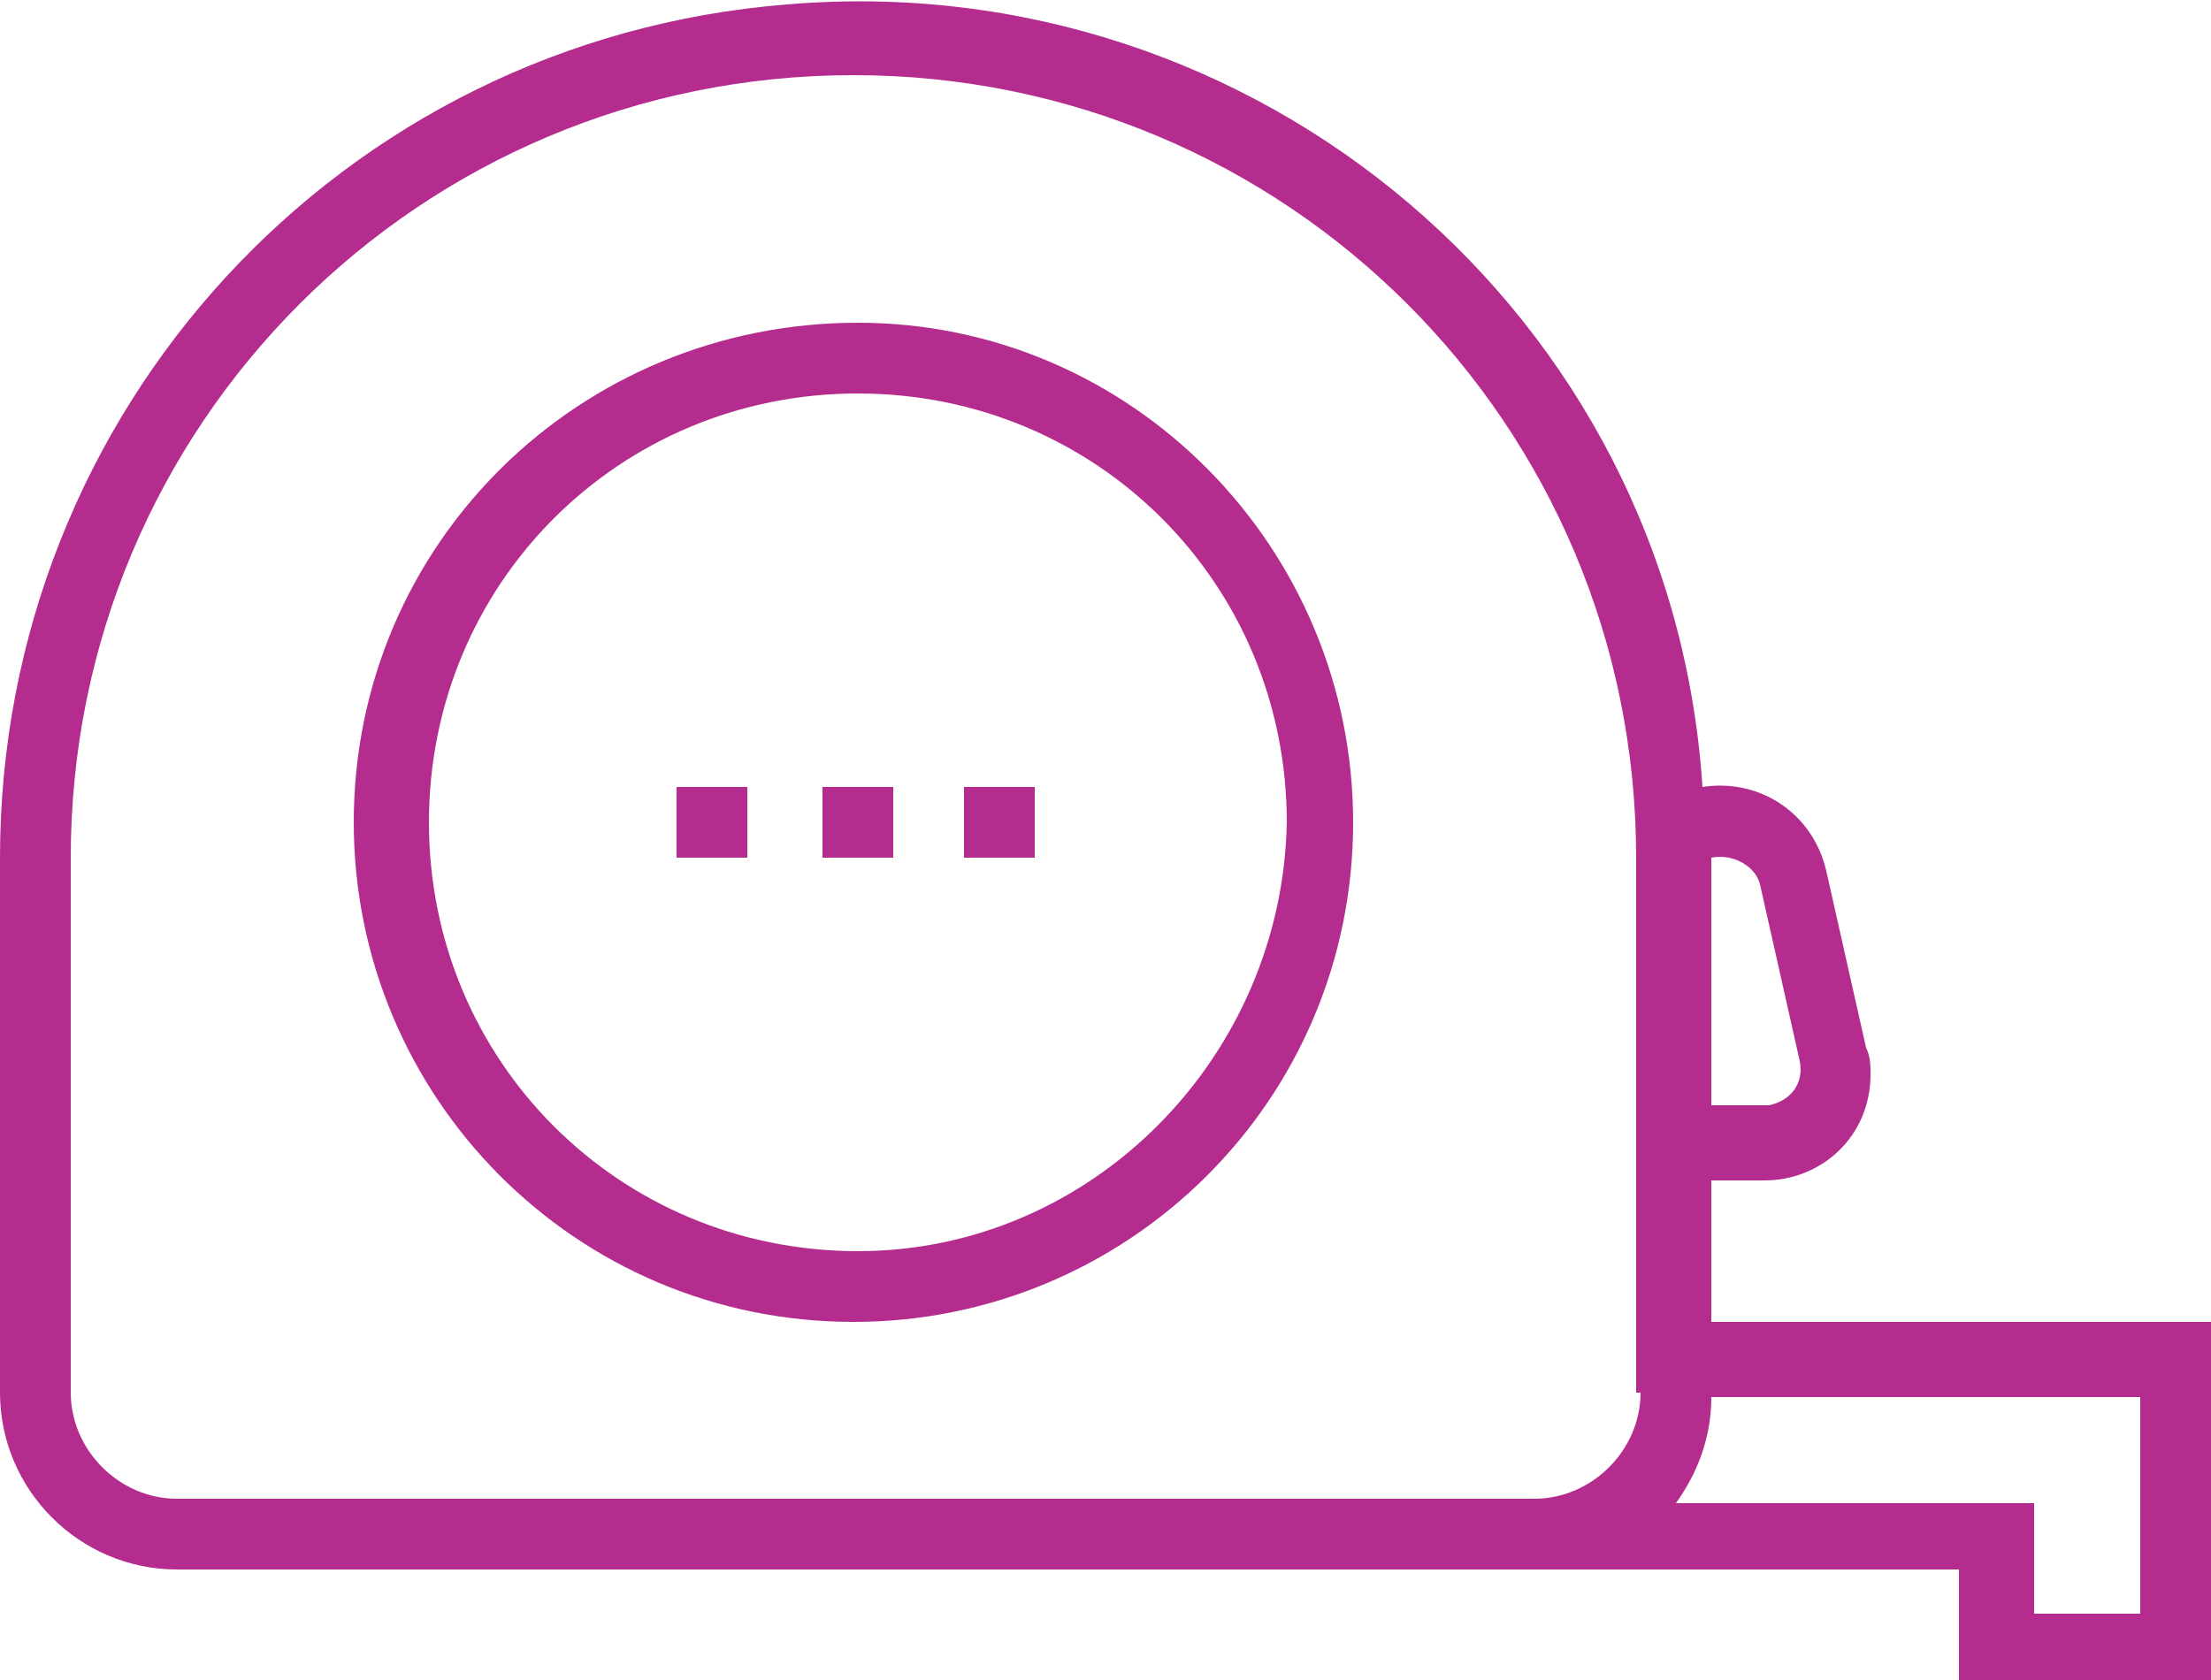 <?xml version="1.0" encoding="UTF-8"?> <!-- Generator: Adobe Illustrator 22.1.0, SVG Export Plug-In . SVG Version: 6.00 Build 0) --> <svg xmlns="http://www.w3.org/2000/svg" xmlns:xlink="http://www.w3.org/1999/xlink" id="Слой_1" x="0px" y="0px" viewBox="0 0 50 38" style="enable-background:new 0 0 50 38;" xml:space="preserve"> <style type="text/css"> .st0{fill:#B52C8F;} </style> <path id="Forma_1" class="st0" d="M19.4,7.3C13.1,7.3,8,12.3,8,18.6c0,6.2,5,11.3,11.3,11.3c6.2,0,11.3-5,11.3-11.3c0,0,0,0,0,0 C30.6,12.4,25.6,7.3,19.4,7.3z M19.4,28.3c-5.4,0-9.7-4.3-9.7-9.7c0-5.4,4.3-9.7,9.7-9.7c5.4,0,9.7,4.3,9.7,9.7c0,0,0,0,0,0 C29,23.9,24.7,28.3,19.4,28.3L19.4,28.3z M38.7,29.9v-3.2h1.2c1.3,0,2.4-1,2.4-2.4c0-0.2,0-0.4-0.1-0.6l-0.9-4 c-0.3-1.3-1.5-2.1-2.8-1.9C37.8,7.1,28.4-0.8,17.8,0.1C7.7,0.9,0,9.3,0,19.4v12.1c0,2.2,1.8,4,4,4h40.3V38H50v-8.1L38.7,29.9 L38.7,29.9z M38.7,19.4c0.5-0.1,1,0.2,1.1,0.6l0.9,4c0.1,0.5-0.2,0.9-0.7,1c0,0-0.1,0-0.1,0h-1.2L38.7,19.4L38.7,19.4L38.7,19.4z M37.1,31.5c0,1.3-1.1,2.4-2.4,2.4c0,0,0,0,0,0H4c-1.3,0-2.4-1.1-2.4-2.4c0,0,0,0,0,0V19.4c0-9.8,7.9-17.7,17.7-17.7 s17.7,7.9,17.7,17.7V31.5z M46,36.4V34h-8.1c0.5-0.7,0.8-1.5,0.8-2.4h9.7v4.9H46z M18.6,17.8h1.6v1.6h-1.6V17.8L18.6,17.8z M21.8,17.8h1.6v1.6h-1.6V17.8L21.8,17.8z M15.3,17.8h1.6v1.6h-1.6V17.8L15.3,17.8z"></path> </svg> 